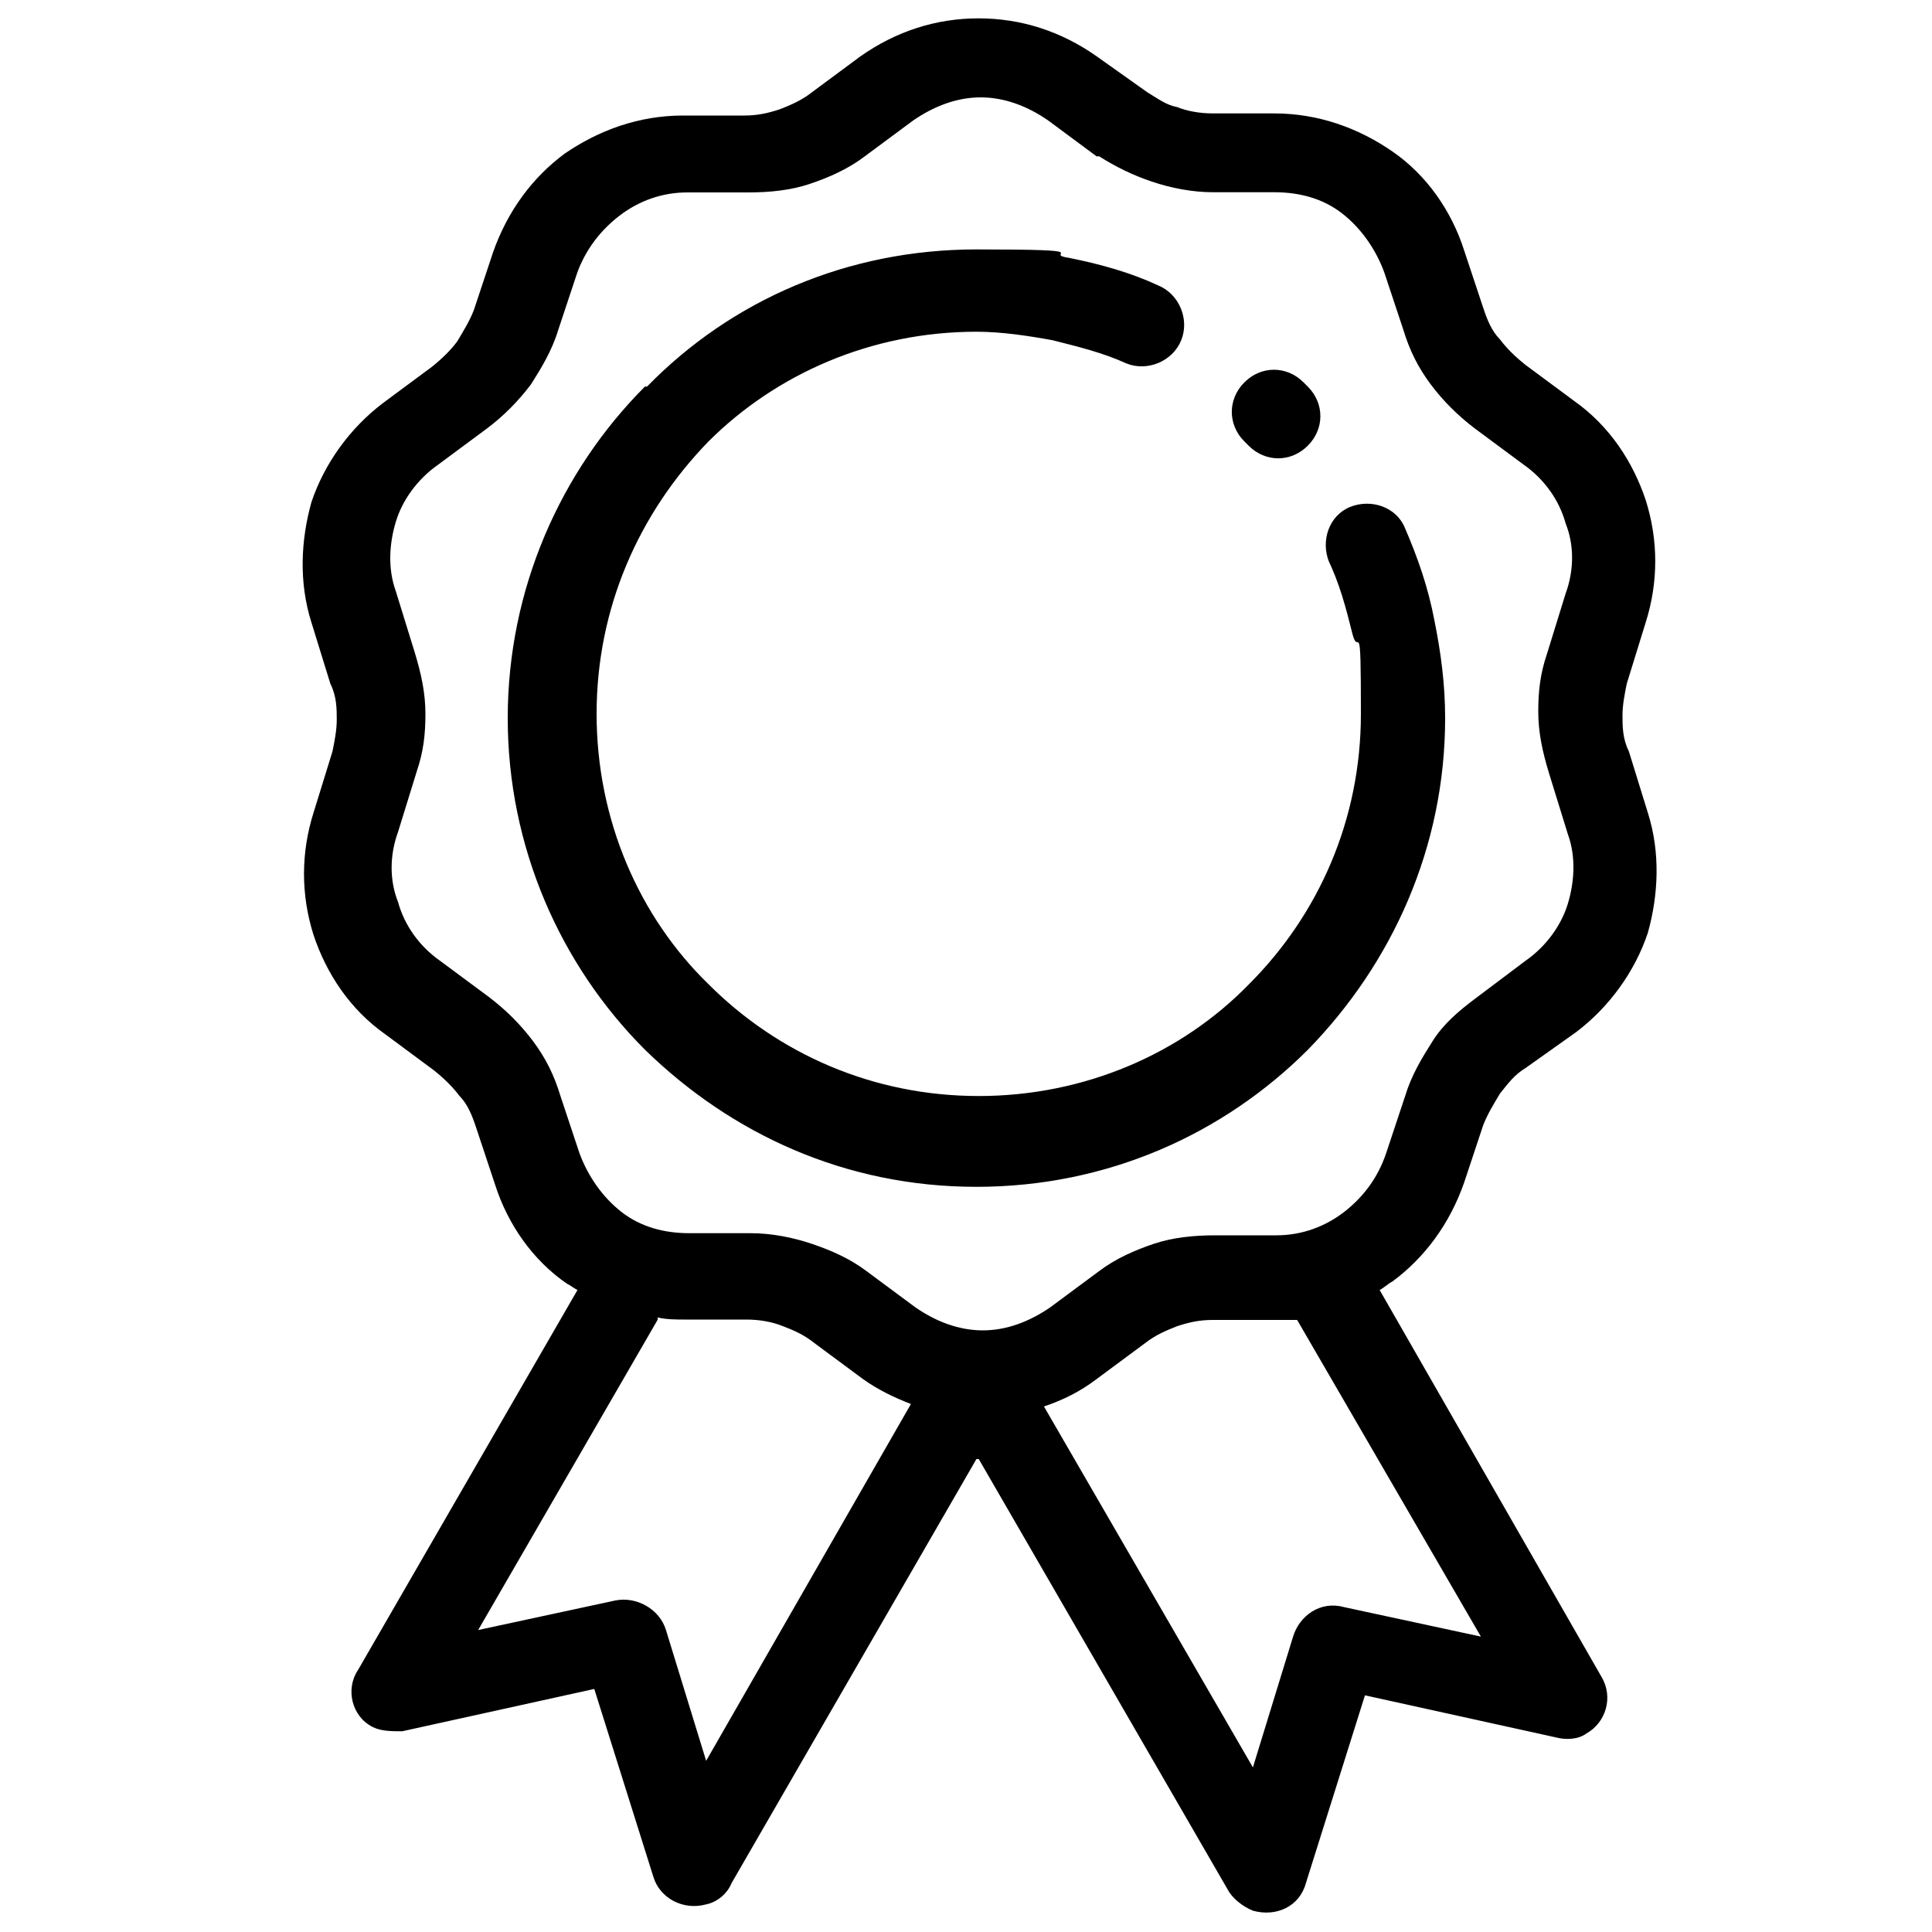 <svg viewBox="0 0 100 100" version="1.1" xmlns="http://www.w3.org/2000/svg">
  
  <g>
    <g id="Calque_1">
      <g data-sanitized-data-name="Calque_1" data-name="Calque_1" id="Calque_1-2">
        <path d="M64.41,22.85c-.87-.87-.87-2.19,0-3.06s2.19-.87,3.06,0l.22.22c.87.87.87,2.19,0,3.06s-2.19.87-3.06,0l-.22-.22ZM34.04,68.31l-9.29,16.06,7.1-1.53c1.09-.22,2.29.44,2.62,1.53l2.08,6.77,10.6-18.47c-.87-.33-1.75-.76-2.51-1.31l-2.51-1.86c-.55-.44-1.09-.66-1.64-.87-.55-.22-1.2-.33-1.86-.33h-3.17c-.44,0-.98,0-1.42-.11h0v.11ZM50.54,75.52l-12.68,21.96c-.22.55-.76.98-1.31,1.09-1.2.33-2.4-.33-2.73-1.42l-3.06-9.73-9.94,2.19c-.55,0-1.09,0-1.53-.22-1.09-.55-1.42-1.97-.76-2.95l11.36-19.67c-.22-.11-.33-.22-.55-.33-1.75-1.2-3.06-3.06-3.72-5.14l-.98-2.95c-.22-.66-.44-1.2-.87-1.64-.33-.44-.76-.87-1.31-1.31l-2.51-1.86c-1.86-1.31-3.06-3.17-3.72-5.14h0c-.66-2.08-.66-4.26,0-6.34l.98-3.17c.11-.55.22-1.09.22-1.64s0-1.2-.33-1.86l-.98-3.17c-.66-2.08-.55-4.26,0-6.23.66-1.97,1.97-3.82,3.72-5.14l2.51-1.86c.55-.44.98-.87,1.31-1.31.33-.55.66-1.09.87-1.64l.98-2.95c.76-2.19,2.08-3.93,3.72-5.14,1.75-1.2,3.82-1.97,6.12-1.97h3.17c.66,0,1.2-.11,1.86-.33.55-.22,1.09-.44,1.64-.87l2.51-1.86c1.86-1.31,3.93-1.97,6.12-1.97s4.26.66,6.12,1.97l2.62,1.86c.55.33.98.66,1.53.76.55.22,1.2.33,1.86.33h3.17c2.29,0,4.37.76,6.12,1.97,1.75,1.2,3.06,3.06,3.72,5.14l.98,2.95c.22.66.44,1.2.87,1.64.33.44.76.87,1.31,1.31l2.51,1.86c1.86,1.31,3.06,3.17,3.72,5.14h0c.66,2.08.66,4.26,0,6.34l-.98,3.17c-.11.55-.22,1.09-.22,1.64s0,1.2.33,1.86l.98,3.17c.66,2.08.55,4.26,0,6.23-.66,1.97-1.97,3.82-3.72,5.14l-2.62,1.86c-.55.33-.87.76-1.31,1.31-.33.55-.66,1.09-.87,1.64l-.98,2.95c-.76,2.19-2.08,3.93-3.72,5.14-.22.11-.44.33-.66.44l11.47,20c.66,1.09.22,2.4-.76,2.95-.44.33-1.09.33-1.53.22l-9.94-2.19-3.06,9.73c-.33,1.2-1.53,1.75-2.73,1.42-.55-.22-1.09-.66-1.31-1.09l-12.89-22.29h-.11ZM54.03,72.79l10.82,18.69,2.08-6.77c.33-1.09,1.42-1.86,2.62-1.53l7.1,1.53-9.51-16.39h-4.37c-.66,0-1.2.11-1.86.33-.55.22-1.09.44-1.64.87l-2.51,1.86c-.87.66-1.75,1.09-2.73,1.42h0ZM56.77,8.1l-2.51-1.86c-1.09-.76-2.29-1.2-3.5-1.2s-2.4.44-3.5,1.2l-2.51,1.86c-.87.66-1.86,1.09-2.84,1.42-.98.33-2.08.44-3.17.44h-3.17c-1.31,0-2.51.44-3.5,1.2s-1.75,1.75-2.19,2.95l-.98,2.95c-.33,1.09-.87,1.97-1.42,2.84-.66.87-1.42,1.64-2.29,2.29l-2.51,1.86c-1.09.76-1.86,1.86-2.19,2.95s-.44,2.4,0,3.61l.98,3.17c.33,1.09.55,2.08.55,3.17s-.11,1.97-.44,2.95l-.98,3.17c-.44,1.2-.44,2.51,0,3.61h0c.33,1.2,1.09,2.29,2.19,3.06l2.51,1.86c.87.66,1.64,1.42,2.29,2.29s1.09,1.75,1.42,2.84l.98,2.95c.44,1.2,1.2,2.29,2.19,3.06.98.76,2.19,1.09,3.5,1.09h3.17c1.09,0,2.19.22,3.17.55s1.97.76,2.84,1.42l2.51,1.86c1.09.76,2.29,1.2,3.5,1.2s2.4-.44,3.5-1.2l2.51-1.86c.87-.66,1.86-1.09,2.84-1.42.98-.33,2.08-.44,3.17-.44h3.17c1.31,0,2.51-.44,3.5-1.2.98-.76,1.75-1.75,2.19-3.06l.98-2.95c.33-1.09.87-1.97,1.42-2.84.55-.87,1.31-1.53,2.19-2.19l2.62-1.97c1.09-.76,1.86-1.86,2.19-2.95s.44-2.4,0-3.61l-.98-3.17c-.33-1.09-.55-2.08-.55-3.17s.11-1.97.44-2.95l.98-3.17c.44-1.2.44-2.51,0-3.61h0c-.33-1.2-1.09-2.29-2.19-3.06l-2.51-1.86c-.87-.66-1.64-1.42-2.29-2.29s-1.09-1.75-1.42-2.84l-.98-2.95c-.44-1.2-1.2-2.29-2.19-3.06-.98-.76-2.19-1.09-3.5-1.09h-3.17c-1.09,0-2.19-.22-3.17-.55s-1.86-.76-2.73-1.31c0,0-.11,0-.11,0ZM68.79,29.08c-.44-1.09,0-2.4,1.09-2.84,1.09-.44,2.4,0,2.84,1.09.66,1.53,1.2,3.06,1.53,4.81.33,1.64.55,3.28.55,5.03,0,6.67-2.73,12.68-7.1,17.16h0c-4.37,4.37-10.38,7.1-17.16,7.1s-12.68-2.73-17.16-7.1h0c-4.37-4.37-7.1-10.49-7.1-17.16s2.73-12.78,7.1-17.16h.11c4.37-4.48,10.38-7.1,17.05-7.1s3.28.22,4.81.44c1.64.33,3.17.76,4.59,1.42,1.09.44,1.64,1.75,1.2,2.84s-1.75,1.64-2.84,1.2c-1.2-.55-2.51-.87-3.82-1.2-1.2-.22-2.62-.44-3.93-.44-5.46,0-10.38,2.19-13.88,5.68h0c-3.61,3.72-5.79,8.63-5.79,14.1s2.19,10.49,5.79,13.99c3.61,3.61,8.52,5.79,13.99,5.79s10.49-2.19,13.99-5.79c3.61-3.61,5.79-8.52,5.79-13.99s-.11-2.84-.44-4.15-.66-2.62-1.31-3.93h0l.11.22Z"></path>
      </g>
    </g>
  </g>
</svg>